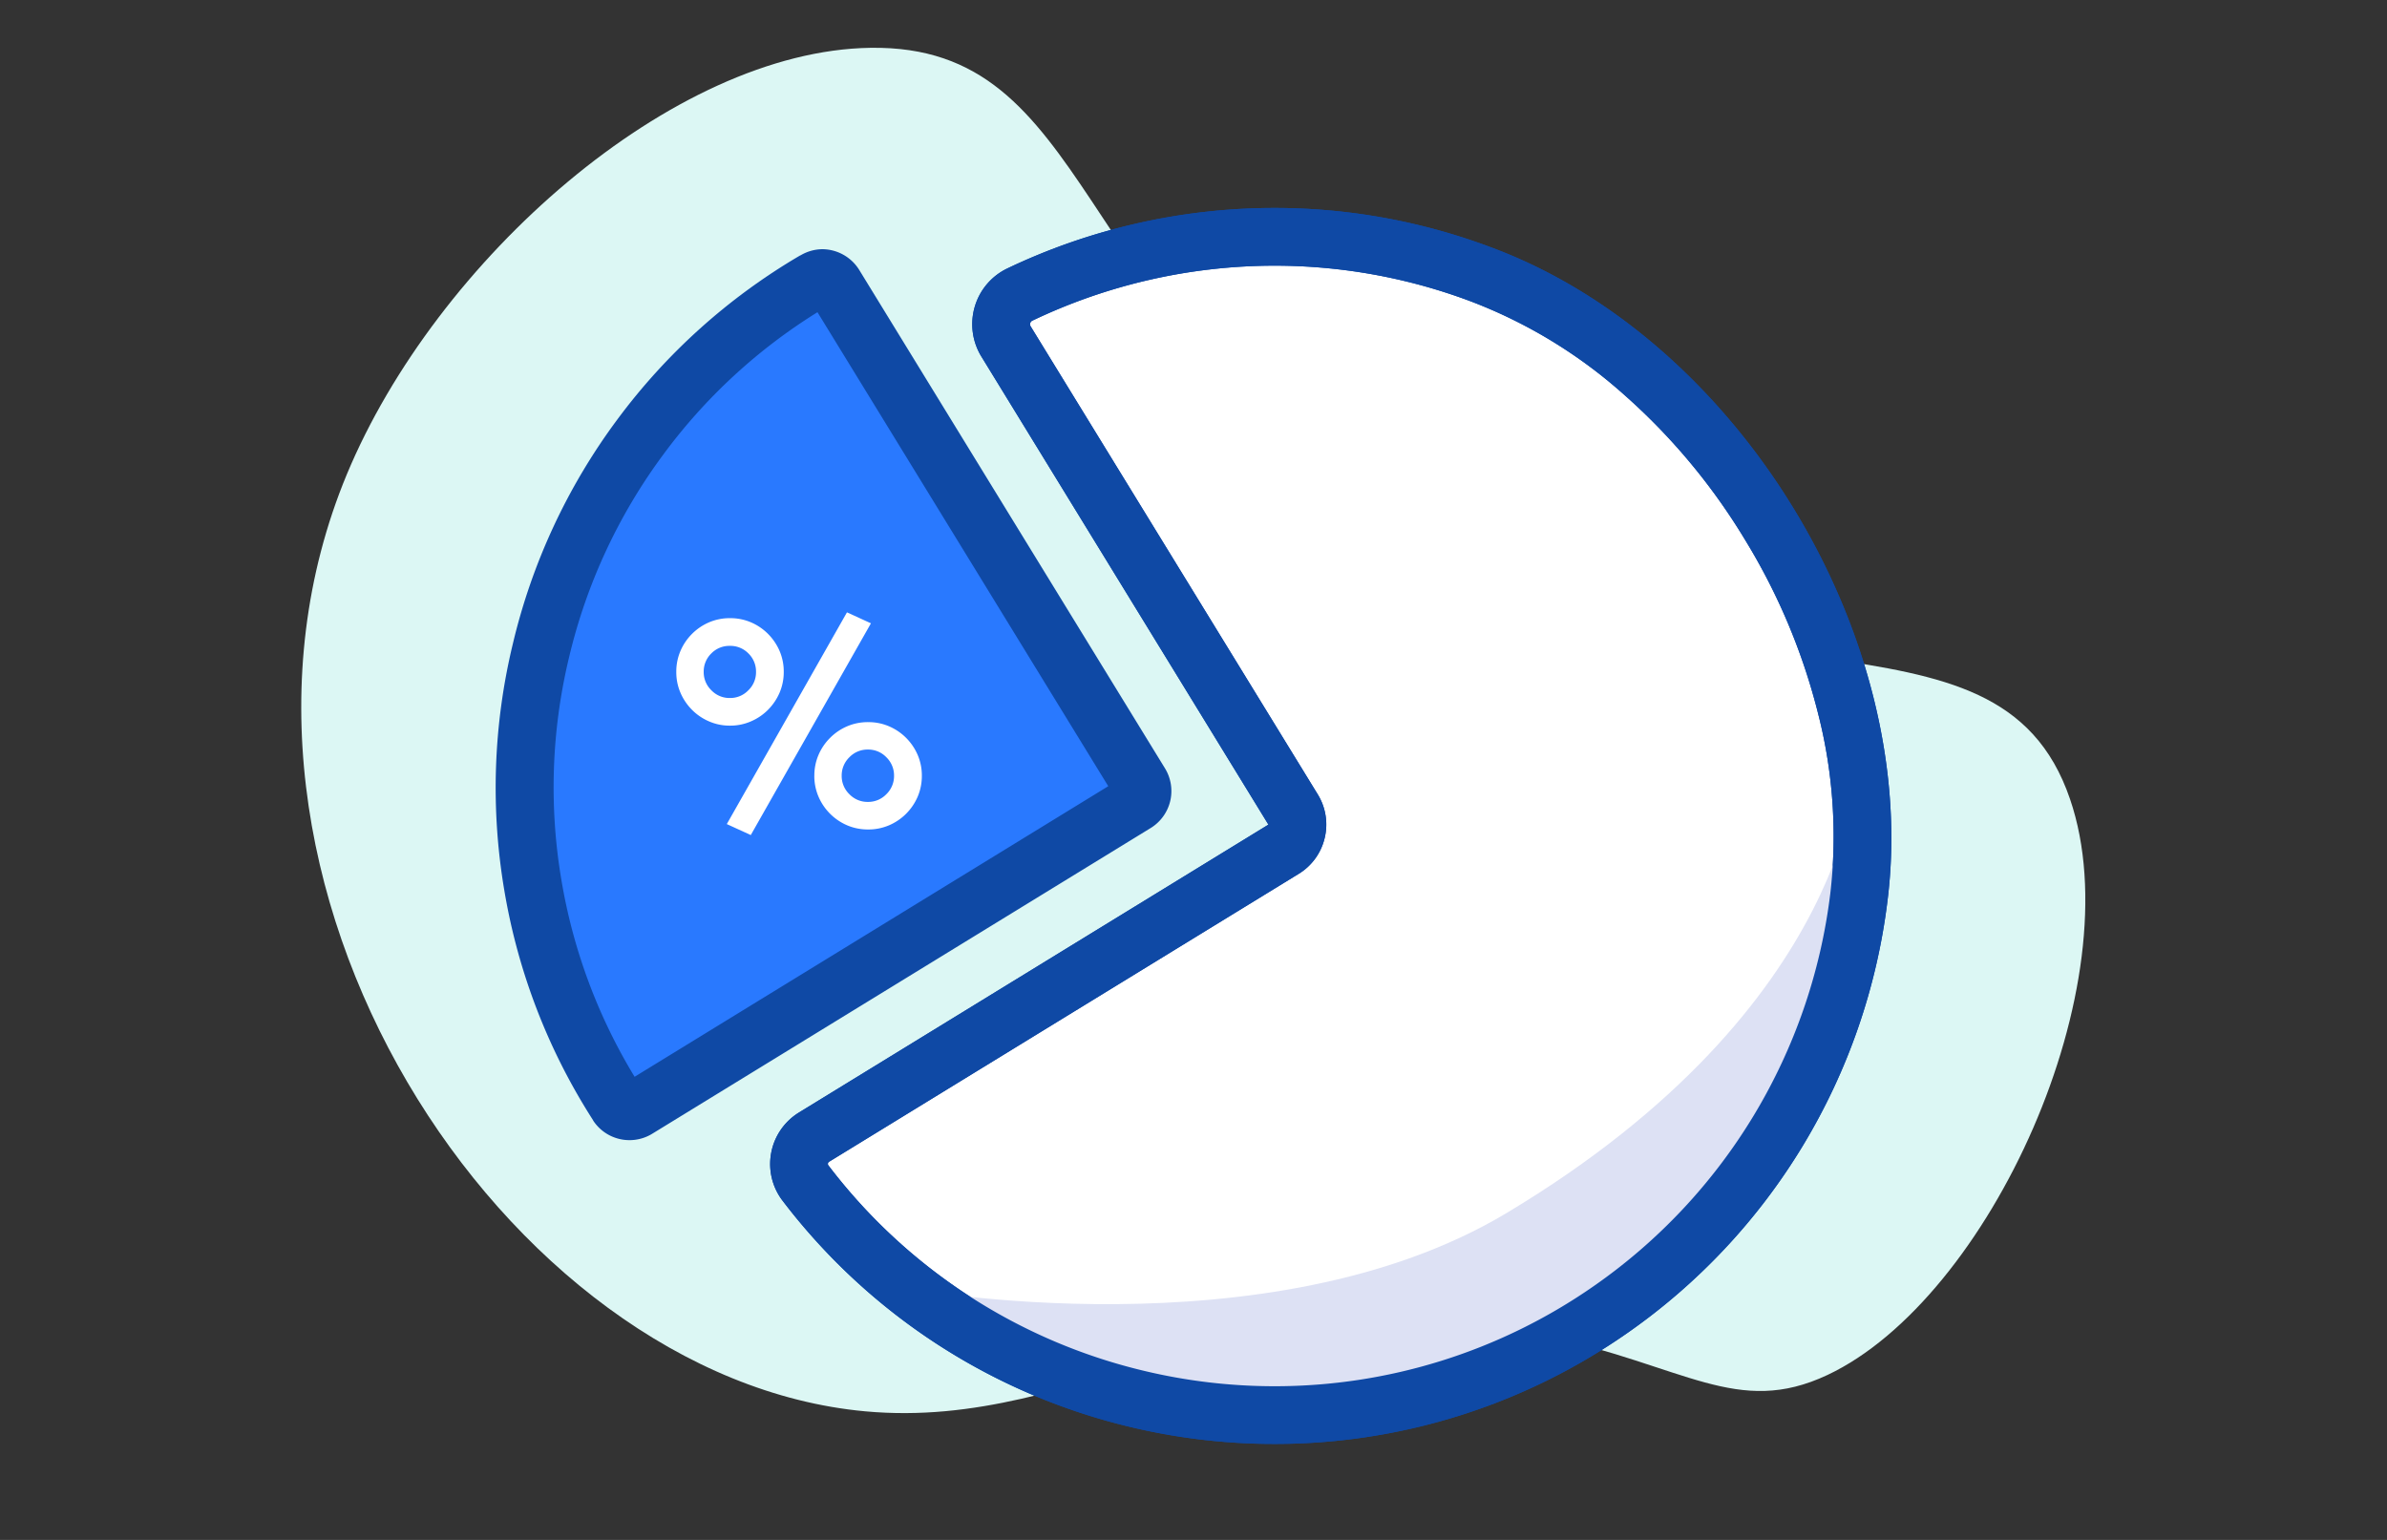 <svg xmlns="http://www.w3.org/2000/svg" xmlns:xlink="http://www.w3.org/1999/xlink" width="62" height="40" viewBox="0 0 62 40">
  <rect x="0" y="0" width="62" height="40" fill="#333333" stroke="none"/>
  <defs>
    <clipPath id="clip-path">
      <rect id="Rectangle_1610" data-name="Rectangle 1610" width="62" height="40"/>
    </clipPath>
  </defs>
  <g id="Icon-pension-drawdown" clip-path="url(#clip-path)">
    <g id="icon-select-button-pension-drawdown" clip-path="url(#clip-path)">
      <g id="Group_2275" data-name="Group 2275" transform="translate(7.828 1.241)">
        <path id="Path_1717" data-name="Path 1717" d="M-2126.958,2781.934c-5.139.076-11.281,5.507-13.6,11.083-4.363,10.511,4.073,23.474,13.466,24.335,5.748.527,9.641-3.681,17.641-1.968,3.651.782,5.014,2.124,7.352,1.024,4.2-1.976,7.951-10.144,6.3-14.962-1.893-5.539-9.234-1.739-17.992-7.507C-2121.8,2788.66-2121.158,2781.847-2126.958,2781.934Z" transform="translate(2141.737 -2781.933)" fill="#dcf7f4"/>
        <path id="Path_1718" data-name="Path 1718" d="M-2106.584,2788.04a15.273,15.273,0,0,0-11.953.533.852.852,0,0,0-.453.526.854.854,0,0,0,.089.689l7.458,12.159a.752.752,0,0,1-.248,1.034l-12.2,7.48a.817.817,0,0,0-.374.55.816.816,0,0,0,.159.645,15.23,15.23,0,0,0,8.6,5.6,15.3,15.3,0,0,0,12.3-2.311,15.3,15.3,0,0,0,6.46-10.714C-2095.932,2797.748-2100.457,2790.3-2106.584,2788.04Z" transform="translate(2137.202 -2782.161)" fill="#fff"/>
        <path id="Path_1718_-_Outline" data-name="Path 1718 - Outline" d="M-2111.935,2786.322h0a15.966,15.966,0,0,1,5.613,1.015c6.451,2.379,11.177,10.159,10.317,16.987a16.063,16.063,0,0,1-6.777,11.236,15.978,15.978,0,0,1-9.156,2.867,16.058,16.058,0,0,1-3.743-.443,16.019,16.019,0,0,1-9.02-5.872,1.568,1.568,0,0,1-.3-1.235,1.569,1.569,0,0,1,.717-1.055l12.2-7.482-7.457-12.161a1.608,1.608,0,0,1-.168-1.3,1.6,1.6,0,0,1,.851-.99A16.114,16.114,0,0,1-2111.935,2786.322Zm0,30.606a14.487,14.487,0,0,0,8.3-2.6,14.564,14.564,0,0,0,6.144-10.189,12.832,12.832,0,0,0-.314-4.677,16.156,16.156,0,0,0-1.9-4.522,16.147,16.147,0,0,0-3.139-3.766,12.808,12.808,0,0,0-4-2.432,14.48,14.48,0,0,0-5.091-.921h0a14.61,14.61,0,0,0-6.278,1.427.105.105,0,0,0-.058.065.105.105,0,0,0,.011.084l7.457,12.157a1.492,1.492,0,0,1,.18,1.135,1.493,1.493,0,0,1-.675.93l-12.2,7.48a.065.065,0,0,0-.027.043.065.065,0,0,0,.013.052l.006.007a14.516,14.516,0,0,0,8.177,5.324A14.559,14.559,0,0,0-2111.937,2816.928Z" transform="translate(2137.202 -2782.161)" fill="#0f49a5"/>
        <path id="Path_1719" data-name="Path 1719" d="M-2095.7,2806.184s-.063,6.232-9.112,11.652c-6.187,3.706-15.6,1.948-15.6,1.948l3.719,2.208s8.116,2.986,13.829-1.169,6.234-7.532,6.428-8.116S-2095.265,2808.235-2095.7,2806.184Z" transform="translate(2136.111 -2787.565)" fill="#dde1f4"/>
        <path id="Path_1720" data-name="Path 1720" d="M-2111.935,2786.322h0a15.966,15.966,0,0,1,5.613,1.015c6.451,2.379,11.177,10.159,10.317,16.987a16.063,16.063,0,0,1-6.777,11.236,15.978,15.978,0,0,1-9.156,2.867,16.058,16.058,0,0,1-3.743-.443,16.019,16.019,0,0,1-9.02-5.872,1.568,1.568,0,0,1-.3-1.235,1.569,1.569,0,0,1,.717-1.055l12.2-7.482-7.457-12.161a1.608,1.608,0,0,1-.168-1.3,1.6,1.6,0,0,1,.851-.99A16.114,16.114,0,0,1-2111.935,2786.322Zm0,30.606a14.487,14.487,0,0,0,8.3-2.6,14.564,14.564,0,0,0,6.144-10.189,12.832,12.832,0,0,0-.314-4.677,16.156,16.156,0,0,0-1.9-4.522,16.147,16.147,0,0,0-3.139-3.766,12.808,12.808,0,0,0-4-2.432,14.48,14.48,0,0,0-5.091-.921h0a14.61,14.61,0,0,0-6.278,1.427.105.105,0,0,0-.058.065.105.105,0,0,0,.011.084l7.457,12.157a1.492,1.492,0,0,1,.18,1.135,1.493,1.493,0,0,1-.675.93l-12.2,7.48a.065.065,0,0,0-.027.043.065.065,0,0,0,.013.052l.006.007a14.516,14.516,0,0,0,8.177,5.324A14.559,14.559,0,0,0-2111.937,2816.928Z" transform="translate(2137.202 -2782.161)" fill="#0f49a5"/>
        <path id="Path_1721" data-name="Path 1721" d="M-2126.164,2788.746a.378.378,0,0,0-.511-.131,15.252,15.252,0,0,0-7.119,9.618,15.251,15.251,0,0,0,1.987,11.8.379.379,0,0,0,.516.115l12.947-7.941a.372.372,0,0,0,.169-.232.373.373,0,0,0-.046-.283Z" transform="translate(2140.015 -2782.583)" fill="#2979ff"/>
        <path id="Path_1721_-_Outline" data-name="Path 1721 - Outline" d="M-2126.487,2787.815h0a1.135,1.135,0,0,1,.963.541l7.941,12.945a1.129,1.129,0,0,1,.135.85,1.128,1.128,0,0,1-.508.7l-12.945,7.94a1.126,1.126,0,0,1-.591.167,1.126,1.126,0,0,1-.946-.512l0-.005a15.916,15.916,0,0,1-2.307-5.977,15.917,15.917,0,0,1,.223-6.4,15.911,15.911,0,0,1,2.7-5.807,15.917,15.917,0,0,1,4.766-4.282l.006,0A1.13,1.13,0,0,1-2126.487,2787.815Zm7.43,13.949-7.553-12.312a14.413,14.413,0,0,0-4,3.691,14.421,14.421,0,0,0-2.45,5.264,14.424,14.424,0,0,0-.2,5.8,14.414,14.414,0,0,0,1.9,5.105Z" transform="translate(2140.015 -2782.583)" fill="#0f49a5"/>
        <g id="Group_2274" data-name="Group 2274" transform="translate(9.738 14.665)">
          <path id="Path_1722" data-name="Path 1722" d="M-2128.722,2802.216a1.356,1.356,0,0,1,.109-.544,1.413,1.413,0,0,1,.3-.442,1.414,1.414,0,0,1,.443-.3,1.368,1.368,0,0,1,.543-.108,1.369,1.369,0,0,1,.544.108,1.407,1.407,0,0,1,.443.3,1.431,1.431,0,0,1,.3.442,1.356,1.356,0,0,1,.109.544,1.355,1.355,0,0,1-.109.544,1.431,1.431,0,0,1-.3.443,1.4,1.4,0,0,1-.443.3,1.34,1.34,0,0,1-.544.111,1.339,1.339,0,0,1-.543-.11,1.394,1.394,0,0,1-.443-.3,1.427,1.427,0,0,1-.3-.443A1.349,1.349,0,0,1-2128.722,2802.216Zm2.071,0a.654.654,0,0,0-.2-.48.654.654,0,0,0-.48-.194.653.653,0,0,0-.479.194.655.655,0,0,0-.2.48.651.651,0,0,0,.2.48.648.648,0,0,0,.479.2.648.648,0,0,0,.48-.2.648.648,0,0,0,.2-.48Zm2.362-1.545.623.285-3.121,5.5-.623-.285Zm-.847,4.245a1.354,1.354,0,0,1,.109-.544,1.412,1.412,0,0,1,.3-.441,1.405,1.405,0,0,1,.443-.3,1.357,1.357,0,0,1,.545-.108,1.343,1.343,0,0,1,.542.108,1.415,1.415,0,0,1,.444.3,1.425,1.425,0,0,1,.3.442,1.353,1.353,0,0,1,.109.544,1.365,1.365,0,0,1-.109.544,1.43,1.43,0,0,1-.3.442,1.412,1.412,0,0,1-.444.3,1.36,1.36,0,0,1-.542.108,1.365,1.365,0,0,1-.545-.108,1.412,1.412,0,0,1-.443-.3,1.414,1.414,0,0,1-.3-.442,1.365,1.365,0,0,1-.11-.544Zm2.07,0a.657.657,0,0,0-.2-.481.651.651,0,0,0-.479-.2.654.654,0,0,0-.481.2.658.658,0,0,0-.2.481.655.655,0,0,0,.2.479.653.653,0,0,0,.481.2.653.653,0,0,0,.479-.2.655.655,0,0,0,.2-.479Z" transform="translate(2128.722 -2800.671)" fill="#fff"/>
        </g>
      </g>
    </g>
  </g>
</svg>
